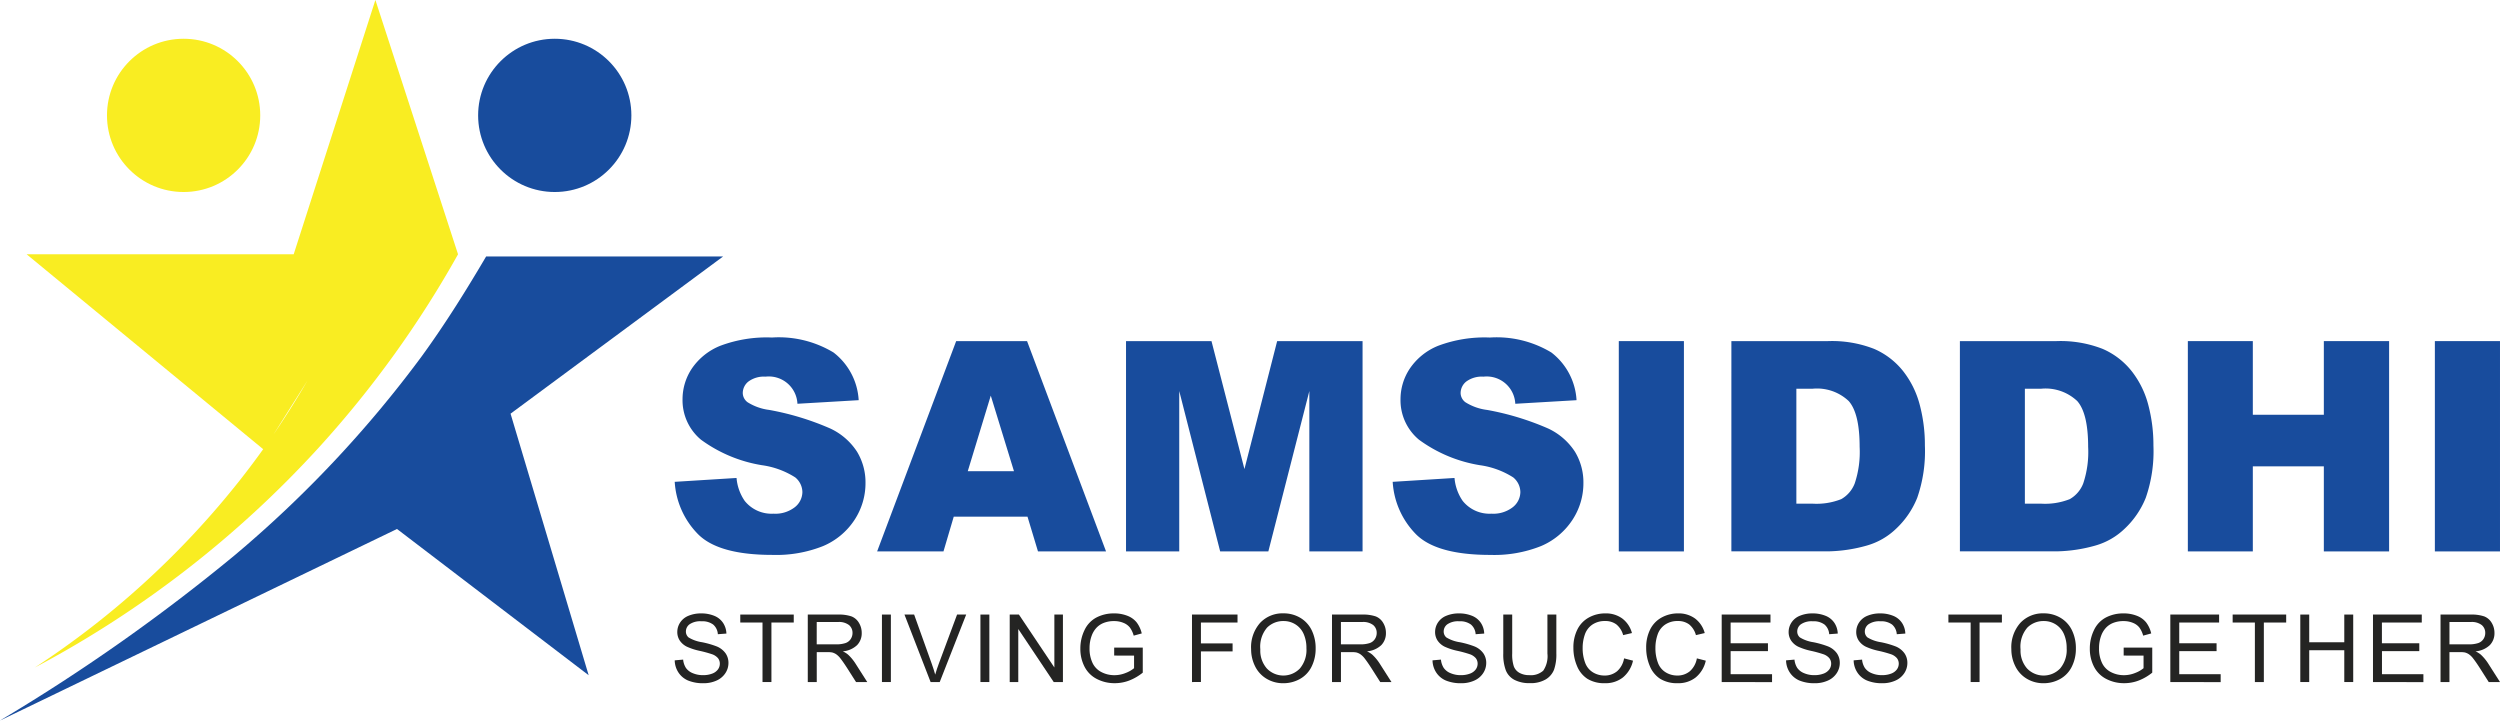 <svg xmlns="http://www.w3.org/2000/svg" width="217.254" height="62.616" viewBox="0 0 217.254 62.616">
  <g id="Group_38730" data-name="Group 38730" transform="translate(0 0)">
    <path id="Path_46059" data-name="Path 46059" d="M30.165,99.749" transform="translate(-9.414 -48.081)" fill="#184c9d"/>
    <path id="Path_46058" data-name="Path 46058" d="M0,97.368l.241-.149A163.421,163.421,0,0,0,20.356,83.035a100.887,100.887,0,0,0,16.3-17.33l.072-.1c2-2.758,3.791-5.633,5.518-8.566l20.594,0L44.368,70.7l6.788,22.73L34.5,80.72" transform="translate(0 -34.751)" fill="#184c9d"/>
    <path id="Path_46057" data-name="Path 46057" d="M27.772,57.708a73.725,73.725,0,0,1-5.861,8.642,74.868,74.868,0,0,1-17.837,16.3,91.311,91.311,0,0,0,24.664-19.1A90.726,90.726,0,0,0,40.854,46.737l-7.182-22.1-7.1,22.1H3.365L23.979,63.721" transform="translate(-1.05 -24.639)" fill="#f9ed22"/>
    <ellipse id="Ellipse_3719" data-name="Ellipse 3719" cx="6.659" cy="6.659" rx="6.659" ry="6.659" transform="translate(41.55 3.368)" fill="#184c9d"/>
    <ellipse id="Ellipse_3718" data-name="Ellipse 3718" cx="6.659" cy="6.659" rx="6.659" ry="6.659" transform="translate(9.297 3.368)" fill="#f9ed22"/>
    <g id="Group_38728" data-name="Group 38728" transform="translate(58.634 29.331)">
      <path id="Path_46022" data-name="Path 46022" d="M85.237,79.819l5.373-.336a4.1,4.1,0,0,0,.71,1.994,2.987,2.987,0,0,0,2.494,1.11,2.763,2.763,0,0,0,1.864-.567,1.7,1.7,0,0,0,.654-1.315,1.678,1.678,0,0,0-.623-1.272,7.21,7.21,0,0,0-2.892-1.059,12.29,12.29,0,0,1-5.3-2.219,4.462,4.462,0,0,1-1.6-3.528,4.8,4.8,0,0,1,.816-2.662A5.421,5.421,0,0,1,89.2,67.995a11.472,11.472,0,0,1,4.494-.717,9.194,9.194,0,0,1,5.342,1.3,5.623,5.623,0,0,1,2.188,4.145l-5.323.312a2.488,2.488,0,0,0-2.767-2.357,2.266,2.266,0,0,0-1.483.418,1.28,1.28,0,0,0-.5,1.017,1.016,1.016,0,0,0,.411.785,4.613,4.613,0,0,0,1.894.673,23.7,23.7,0,0,1,5.3,1.614,5.579,5.579,0,0,1,2.331,2.027,5.131,5.131,0,0,1,.729,2.7,5.8,5.8,0,0,1-.972,3.241,6.084,6.084,0,0,1-2.718,2.25,10.983,10.983,0,0,1-4.4.766q-4.663,0-6.457-1.795A7.078,7.078,0,0,1,85.237,79.819Z" transform="translate(-85.237 -67.278)" fill="#184c9d"/>
      <path id="Path_46023" data-name="Path 46023" d="M123.875,82.99h-6.411l-.891,3.016h-5.766l6.869-18.275h6.16L130.7,86.007h-5.914ZM122.7,79.038l-2.017-6.569-2,6.569Z" transform="translate(-93.217 -67.419)" fill="#184c9d"/>
      <path id="Path_46024" data-name="Path 46024" d="M142.249,67.731h7.427l2.864,11.12,2.843-11.12h7.422V86.007h-4.625V72.07l-3.563,13.937h-4.187L146.874,72.07V86.007h-4.625Z" transform="translate(-103.03 -67.419)" fill="#184c9d"/>
      <path id="Path_46025" data-name="Path 46025" d="M175.938,79.819l5.373-.336a4.093,4.093,0,0,0,.711,1.994,2.987,2.987,0,0,0,2.493,1.11,2.764,2.764,0,0,0,1.864-.567,1.7,1.7,0,0,0,.654-1.315,1.678,1.678,0,0,0-.623-1.272,7.215,7.215,0,0,0-2.892-1.059,12.286,12.286,0,0,1-5.3-2.219,4.461,4.461,0,0,1-1.6-3.528,4.8,4.8,0,0,1,.817-2.662,5.419,5.419,0,0,1,2.456-1.969,11.477,11.477,0,0,1,4.494-.717,9.2,9.2,0,0,1,5.342,1.3,5.625,5.625,0,0,1,2.188,4.145l-5.323.312a2.488,2.488,0,0,0-2.767-2.357,2.267,2.267,0,0,0-1.484.418,1.282,1.282,0,0,0-.5,1.017,1.018,1.018,0,0,0,.411.785,4.622,4.622,0,0,0,1.9.673,23.724,23.724,0,0,1,5.3,1.614,5.583,5.583,0,0,1,2.331,2.027,5.131,5.131,0,0,1,.729,2.7,5.791,5.791,0,0,1-.973,3.241,6.082,6.082,0,0,1-2.717,2.25,10.983,10.983,0,0,1-4.4.766q-4.663,0-6.458-1.795A7.081,7.081,0,0,1,175.938,79.819Z" transform="translate(-113.545 -67.278)" fill="#184c9d"/>
      <path id="Path_46026" data-name="Path 46026" d="M204.5,67.731h5.659V86.007H204.5Z" transform="translate(-122.458 -67.419)" fill="#184c9d"/>
      <path id="Path_46027" data-name="Path 46027" d="M218.724,67.731h8.389a10.056,10.056,0,0,1,4.008.673,6.512,6.512,0,0,1,2.525,1.932,8.008,8.008,0,0,1,1.446,2.929,13.6,13.6,0,0,1,.448,3.541,12.3,12.3,0,0,1-.667,4.544,7.534,7.534,0,0,1-1.851,2.7,6.041,6.041,0,0,1-2.544,1.452,13.107,13.107,0,0,1-3.366.5h-8.389Zm5.647,4.139v9.986h1.384a5.825,5.825,0,0,0,2.518-.393,2.667,2.667,0,0,0,1.172-1.372,8.618,8.618,0,0,0,.424-3.173q0-2.9-.948-3.977a4.01,4.01,0,0,0-3.141-1.072Z" transform="translate(-126.898 -67.419)" fill="#184c9d"/>
      <path id="Path_46028" data-name="Path 46028" d="M247.592,67.731h8.39a10.053,10.053,0,0,1,4.008.673,6.511,6.511,0,0,1,2.525,1.932,8.007,8.007,0,0,1,1.446,2.929,13.6,13.6,0,0,1,.449,3.541,12.3,12.3,0,0,1-.667,4.544,7.526,7.526,0,0,1-1.851,2.7,6.039,6.039,0,0,1-2.543,1.452,13.111,13.111,0,0,1-3.366.5h-8.39Zm5.647,4.139v9.986h1.384a5.831,5.831,0,0,0,2.518-.393,2.666,2.666,0,0,0,1.172-1.372,8.619,8.619,0,0,0,.424-3.173q0-2.9-.947-3.977a4.012,4.012,0,0,0-3.142-1.072Z" transform="translate(-135.908 -67.419)" fill="#184c9d"/>
      <path id="Path_46029" data-name="Path 46029" d="M276.388,67.731h5.647v6.4h6.171v-6.4h5.672V86.007h-5.672V78.614h-6.171v7.392h-5.647Z" transform="translate(-144.895 -67.419)" fill="#184c9d"/>
      <path id="Path_46030" data-name="Path 46030" d="M307.594,67.731h5.659V86.007h-5.659Z" transform="translate(-154.634 -67.419)" fill="#184c9d"/>
    </g>
    <g id="Group_38729" data-name="Group 38729" transform="translate(58.634 53.301)">
      <path id="Path_46031" data-name="Path 46031" d="M85.237,106.208l.732-.064a1.619,1.619,0,0,0,.242.722,1.319,1.319,0,0,0,.59.455,2.232,2.232,0,0,0,.9.174,2.167,2.167,0,0,0,.784-.131,1.088,1.088,0,0,0,.506-.363.838.838,0,0,0,.166-.5.763.763,0,0,0-.16-.482,1.184,1.184,0,0,0-.528-.346,10.334,10.334,0,0,0-1.044-.286,5.326,5.326,0,0,1-1.132-.366,1.588,1.588,0,0,1-.626-.546,1.333,1.333,0,0,1-.206-.73,1.49,1.49,0,0,1,.252-.83,1.561,1.561,0,0,1,.736-.586,2.789,2.789,0,0,1,1.076-.2,2.948,2.948,0,0,1,1.15.21,1.661,1.661,0,0,1,.766.618,1.776,1.776,0,0,1,.288.924l-.744.056a1.2,1.2,0,0,0-.406-.84,1.58,1.58,0,0,0-1.022-.283,1.639,1.639,0,0,0-1.026.258.773.773,0,0,0-.322.622.667.667,0,0,0,.228.52,3.094,3.094,0,0,0,1.17.418,7.776,7.776,0,0,1,1.3.374,1.781,1.781,0,0,1,.756.6,1.46,1.46,0,0,1,.244.834,1.6,1.6,0,0,1-.268.882,1.768,1.768,0,0,1-.77.644,2.683,2.683,0,0,1-1.13.23,3.372,3.372,0,0,1-1.334-.232,1.871,1.871,0,0,1-.844-.7A1.983,1.983,0,0,1,85.237,106.208Z" transform="translate(-85.237 -102.124)" fill="#242423"/>
      <path id="Path_46032" data-name="Path 46032" d="M95.451,108.138v-5.172H93.519v-.692h4.647v.692h-1.94v5.172Z" transform="translate(-87.822 -102.169)" fill="#242423"/>
      <path id="Path_46033" data-name="Path 46033" d="M102.046,108.138v-5.864h2.6a3.463,3.463,0,0,1,1.192.158,1.3,1.3,0,0,1,.652.558,1.668,1.668,0,0,1,.244.884,1.475,1.475,0,0,1-.4,1.053,2.044,2.044,0,0,1-1.248.543,2.01,2.01,0,0,1,.468.292,4.037,4.037,0,0,1,.644.78l1.019,1.6h-.975l-.776-1.22q-.341-.527-.56-.808a1.764,1.764,0,0,0-.394-.392,1.163,1.163,0,0,0-.354-.156,2.334,2.334,0,0,0-.432-.028h-.9v2.6Zm.776-3.276h1.668a2.512,2.512,0,0,0,.832-.11.884.884,0,0,0,.456-.352.952.952,0,0,0,.156-.526.875.875,0,0,0-.3-.684,1.413,1.413,0,0,0-.954-.268h-1.856Z" transform="translate(-90.483 -102.169)" fill="#242423"/>
      <path id="Path_46034" data-name="Path 46034" d="M111.415,108.138v-5.864h.776v5.864Z" transform="translate(-93.407 -102.169)" fill="#242423"/>
      <path id="Path_46035" data-name="Path 46035" d="M116.532,108.138l-2.272-5.864h.841l1.524,4.259q.184.512.308.96.135-.481.316-.96l1.584-4.259h.792l-2.3,5.864Z" transform="translate(-94.295 -102.169)" fill="#242423"/>
      <path id="Path_46036" data-name="Path 46036" d="M123.857,108.138v-5.864h.776v5.864Z" transform="translate(-97.29 -102.169)" fill="#242423"/>
      <path id="Path_46037" data-name="Path 46037" d="M127.557,108.138v-5.864h.8l3.08,4.6v-4.6h.744v5.864h-.8l-3.08-4.608v4.608Z" transform="translate(-98.445 -102.169)" fill="#242423"/>
      <path id="Path_46038" data-name="Path 46038" d="M139.42,105.792V105.1l2.484,0v2.177a4.4,4.4,0,0,1-1.18.686,3.5,3.5,0,0,1-1.248.23,3.326,3.326,0,0,1-1.57-.37,2.446,2.446,0,0,1-1.066-1.07,3.367,3.367,0,0,1-.36-1.564,3.632,3.632,0,0,1,.358-1.6,2.375,2.375,0,0,1,1.03-1.1,3.226,3.226,0,0,1,1.548-.36,3.066,3.066,0,0,1,1.15.206,1.9,1.9,0,0,1,.806.574,2.556,2.556,0,0,1,.444.96l-.7.192a2.17,2.17,0,0,0-.328-.7,1.35,1.35,0,0,0-.56-.41,2.056,2.056,0,0,0-.808-.154,2.38,2.38,0,0,0-.92.162,1.718,1.718,0,0,0-.626.426,2.046,2.046,0,0,0-.37.58,3.07,3.07,0,0,0-.224,1.18,2.871,2.871,0,0,0,.27,1.312,1.731,1.731,0,0,0,.786.784,2.425,2.425,0,0,0,1.1.257,2.6,2.6,0,0,0,.984-.194,2.545,2.545,0,0,0,.728-.414v-1.092Z" transform="translate(-101.23 -102.124)" fill="#242423"/>
      <path id="Path_46039" data-name="Path 46039" d="M150.584,108.138v-5.864h3.956v.692h-3.18v1.815h2.752v.692H151.36v2.664Z" transform="translate(-105.632 -102.169)" fill="#242423"/>
      <path id="Path_46040" data-name="Path 46040" d="M158.053,105.234a3.186,3.186,0,0,1,.784-2.286,2.665,2.665,0,0,1,2.024-.826,2.808,2.808,0,0,1,1.464.388,2.538,2.538,0,0,1,.994,1.082,3.52,3.52,0,0,1,.342,1.574,3.452,3.452,0,0,1-.36,1.6,2.456,2.456,0,0,1-1.02,1.066,2.914,2.914,0,0,1-1.424.362,2.775,2.775,0,0,1-1.48-.4,2.577,2.577,0,0,1-.989-1.092A3.314,3.314,0,0,1,158.053,105.234Zm.8.012a2.346,2.346,0,0,0,.57,1.67,1.987,1.987,0,0,0,2.871-.006,2.487,2.487,0,0,0,.566-1.748,3,3,0,0,0-.242-1.25,1.856,1.856,0,0,0-.708-.828,1.917,1.917,0,0,0-1.046-.294,1.987,1.987,0,0,0-1.418.566A2.531,2.531,0,0,0,158.853,105.246Z" transform="translate(-107.963 -102.122)" fill="#242423"/>
      <path id="Path_46041" data-name="Path 46041" d="M168.271,108.138v-5.864h2.6a3.462,3.462,0,0,1,1.191.158,1.3,1.3,0,0,1,.652.558,1.662,1.662,0,0,1,.244.884,1.477,1.477,0,0,1-.4,1.053,2.048,2.048,0,0,1-1.249.543,2.011,2.011,0,0,1,.468.292,4.037,4.037,0,0,1,.644.78l1.02,1.6h-.976l-.776-1.22q-.341-.527-.56-.808a1.736,1.736,0,0,0-.394-.392,1.163,1.163,0,0,0-.354-.156,2.329,2.329,0,0,0-.432-.028h-.9v2.6Zm.776-3.276h1.668a2.51,2.51,0,0,0,.832-.11A.884.884,0,0,0,172,104.4a.952.952,0,0,0,.156-.526.873.873,0,0,0-.3-.684,1.413,1.413,0,0,0-.954-.268h-1.856Z" transform="translate(-111.152 -102.169)" fill="#242423"/>
      <path id="Path_46042" data-name="Path 46042" d="M180.969,106.208l.732-.064a1.627,1.627,0,0,0,.242.722,1.317,1.317,0,0,0,.59.455,2.226,2.226,0,0,0,.9.174,2.174,2.174,0,0,0,.784-.131,1.089,1.089,0,0,0,.506-.363.839.839,0,0,0,.166-.5.764.764,0,0,0-.16-.482,1.184,1.184,0,0,0-.528-.346,10.279,10.279,0,0,0-1.044-.286,5.326,5.326,0,0,1-1.132-.366,1.588,1.588,0,0,1-.626-.546,1.339,1.339,0,0,1-.206-.73,1.491,1.491,0,0,1,.252-.83,1.561,1.561,0,0,1,.736-.586,2.789,2.789,0,0,1,1.076-.2,2.948,2.948,0,0,1,1.15.21,1.657,1.657,0,0,1,.766.618,1.77,1.77,0,0,1,.288.924l-.744.056a1.2,1.2,0,0,0-.407-.84,1.58,1.58,0,0,0-1.022-.283,1.64,1.64,0,0,0-1.026.258.773.773,0,0,0-.322.622.668.668,0,0,0,.228.52,3.1,3.1,0,0,0,1.169.418,7.775,7.775,0,0,1,1.3.374,1.777,1.777,0,0,1,.756.6,1.455,1.455,0,0,1,.244.834,1.6,1.6,0,0,1-.268.882,1.764,1.764,0,0,1-.77.644,2.683,2.683,0,0,1-1.13.23,3.374,3.374,0,0,1-1.334-.232,1.871,1.871,0,0,1-.844-.7A1.984,1.984,0,0,1,180.969,106.208Z" transform="translate(-115.115 -102.124)" fill="#242423"/>
      <path id="Path_46043" data-name="Path 46043" d="M193.744,102.274h.776v3.388a4,4,0,0,1-.2,1.4,1.714,1.714,0,0,1-.722.846,2.557,2.557,0,0,1-1.37.326,2.81,2.81,0,0,1-1.348-.284,1.618,1.618,0,0,1-.748-.822,3.914,3.914,0,0,1-.224-1.469v-3.388h.776v3.384a3.292,3.292,0,0,0,.142,1.126,1.079,1.079,0,0,0,.488.558,1.691,1.691,0,0,0,.846.2,1.616,1.616,0,0,0,1.22-.388,2.235,2.235,0,0,0,.364-1.492Z" transform="translate(-117.905 -102.169)" fill="#242423"/>
      <path id="Path_46044" data-name="Path 46044" d="M203.168,106.036l.776.2a2.612,2.612,0,0,1-.878,1.458,2.416,2.416,0,0,1-1.55.5,2.783,2.783,0,0,1-1.542-.386,2.408,2.408,0,0,1-.9-1.118,3.983,3.983,0,0,1-.31-1.572,3.456,3.456,0,0,1,.35-1.6,2.4,2.4,0,0,1,1-1.036,2.91,2.91,0,0,1,1.422-.354,2.4,2.4,0,0,1,1.48.448,2.328,2.328,0,0,1,.836,1.26l-.764.18a1.812,1.812,0,0,0-.592-.932,1.578,1.578,0,0,0-.976-.292,1.9,1.9,0,0,0-1.13.324,1.715,1.715,0,0,0-.638.87,3.509,3.509,0,0,0-.184,1.126,3.564,3.564,0,0,0,.218,1.306,1.627,1.627,0,0,0,.678.834,1.906,1.906,0,0,0,1,.276,1.667,1.667,0,0,0,1.1-.376A1.923,1.923,0,0,0,203.168,106.036Z" transform="translate(-120.667 -102.124)" fill="#242423"/>
      <path id="Path_46045" data-name="Path 46045" d="M212.363,106.036l.776.2a2.607,2.607,0,0,1-.878,1.458,2.416,2.416,0,0,1-1.55.5,2.787,2.787,0,0,1-1.542-.386,2.416,2.416,0,0,1-.9-1.118,4,4,0,0,1-.31-1.572,3.457,3.457,0,0,1,.349-1.6,2.4,2.4,0,0,1,1-1.036,2.911,2.911,0,0,1,1.422-.354,2.406,2.406,0,0,1,1.48.448,2.332,2.332,0,0,1,.836,1.26l-.764.18a1.807,1.807,0,0,0-.592-.932,1.578,1.578,0,0,0-.976-.292,1.893,1.893,0,0,0-1.13.324,1.711,1.711,0,0,0-.638.87,3.509,3.509,0,0,0-.184,1.126,3.563,3.563,0,0,0,.218,1.306,1.624,1.624,0,0,0,.678.834,1.9,1.9,0,0,0,1,.276,1.667,1.667,0,0,0,1.1-.376A1.923,1.923,0,0,0,212.363,106.036Z" transform="translate(-123.537 -102.124)" fill="#242423"/>
      <path id="Path_46046" data-name="Path 46046" d="M217.5,108.138v-5.864h4.24v.692h-3.464v1.8h3.244v.688h-3.244v2h3.6v.692Z" transform="translate(-126.516 -102.169)" fill="#242423"/>
      <path id="Path_46047" data-name="Path 46047" d="M225.631,106.208l.732-.064a1.627,1.627,0,0,0,.242.722,1.317,1.317,0,0,0,.59.455,2.226,2.226,0,0,0,.9.174,2.168,2.168,0,0,0,.784-.131,1.088,1.088,0,0,0,.506-.363.838.838,0,0,0,.166-.5.763.763,0,0,0-.16-.482,1.184,1.184,0,0,0-.528-.346,10.277,10.277,0,0,0-1.044-.286,5.325,5.325,0,0,1-1.132-.366,1.588,1.588,0,0,1-.626-.546,1.333,1.333,0,0,1-.206-.73,1.49,1.49,0,0,1,.252-.83,1.561,1.561,0,0,1,.736-.586,2.789,2.789,0,0,1,1.076-.2,2.948,2.948,0,0,1,1.15.21,1.661,1.661,0,0,1,.766.618,1.776,1.776,0,0,1,.288.924l-.744.056a1.2,1.2,0,0,0-.406-.84,1.58,1.58,0,0,0-1.022-.283,1.64,1.64,0,0,0-1.026.258.773.773,0,0,0-.322.622.667.667,0,0,0,.228.52,3.1,3.1,0,0,0,1.17.418,7.775,7.775,0,0,1,1.3.374,1.777,1.777,0,0,1,.756.6,1.46,1.46,0,0,1,.244.834,1.6,1.6,0,0,1-.268.882,1.768,1.768,0,0,1-.77.644,2.683,2.683,0,0,1-1.13.23,3.372,3.372,0,0,1-1.334-.232,1.871,1.871,0,0,1-.844-.7A1.984,1.984,0,0,1,225.631,106.208Z" transform="translate(-129.054 -102.124)" fill="#242423"/>
      <path id="Path_46048" data-name="Path 46048" d="M234.169,106.208l.732-.064a1.619,1.619,0,0,0,.242.722,1.319,1.319,0,0,0,.59.455,2.232,2.232,0,0,0,.9.174,2.167,2.167,0,0,0,.784-.131,1.088,1.088,0,0,0,.506-.363.838.838,0,0,0,.166-.5.763.763,0,0,0-.16-.482,1.188,1.188,0,0,0-.528-.346,10.368,10.368,0,0,0-1.044-.286,5.316,5.316,0,0,1-1.132-.366,1.588,1.588,0,0,1-.626-.546,1.334,1.334,0,0,1-.206-.73,1.491,1.491,0,0,1,.252-.83,1.561,1.561,0,0,1,.736-.586,2.789,2.789,0,0,1,1.076-.2,2.942,2.942,0,0,1,1.149.21,1.659,1.659,0,0,1,.766.618,1.776,1.776,0,0,1,.288.924l-.744.056a1.2,1.2,0,0,0-.406-.84,1.582,1.582,0,0,0-1.022-.283,1.639,1.639,0,0,0-1.026.258.773.773,0,0,0-.322.622.667.667,0,0,0,.228.52,3.094,3.094,0,0,0,1.17.418,7.775,7.775,0,0,1,1.3.374,1.781,1.781,0,0,1,.756.6,1.46,1.46,0,0,1,.244.834,1.6,1.6,0,0,1-.268.882,1.768,1.768,0,0,1-.77.644,2.683,2.683,0,0,1-1.13.23,3.372,3.372,0,0,1-1.334-.232,1.864,1.864,0,0,1-.844-.7A1.972,1.972,0,0,1,234.169,106.208Z" transform="translate(-131.718 -102.124)" fill="#242423"/>
      <path id="Path_46049" data-name="Path 46049" d="M248.072,108.138v-5.172H246.14v-.692h4.648v.692h-1.94v5.172Z" transform="translate(-135.454 -102.169)" fill="#242423"/>
      <path id="Path_46050" data-name="Path 46050" d="M254.091,105.234a3.186,3.186,0,0,1,.784-2.286,2.667,2.667,0,0,1,2.024-.826,2.81,2.81,0,0,1,1.465.388,2.537,2.537,0,0,1,.993,1.082,3.512,3.512,0,0,1,.343,1.574,3.453,3.453,0,0,1-.36,1.6,2.458,2.458,0,0,1-1.019,1.066,2.914,2.914,0,0,1-1.424.362,2.777,2.777,0,0,1-1.48-.4,2.575,2.575,0,0,1-.988-1.092A3.3,3.3,0,0,1,254.091,105.234Zm.8.012a2.349,2.349,0,0,0,.57,1.67,1.988,1.988,0,0,0,2.872-.006,2.49,2.49,0,0,0,.566-1.748,3.012,3.012,0,0,0-.242-1.25,1.865,1.865,0,0,0-.708-.828,1.921,1.921,0,0,0-1.046-.294,1.986,1.986,0,0,0-1.418.566A2.529,2.529,0,0,0,254.89,105.246Z" transform="translate(-137.936 -102.122)" fill="#242423"/>
      <path id="Path_46051" data-name="Path 46051" d="M266.947,105.792V105.1l2.484,0v2.177a4.384,4.384,0,0,1-1.18.686,3.5,3.5,0,0,1-1.249.23,3.326,3.326,0,0,1-1.57-.37,2.441,2.441,0,0,1-1.066-1.07,3.368,3.368,0,0,1-.36-1.564,3.632,3.632,0,0,1,.358-1.6,2.377,2.377,0,0,1,1.03-1.1,3.226,3.226,0,0,1,1.548-.36,3.061,3.061,0,0,1,1.15.206,1.9,1.9,0,0,1,.806.574,2.544,2.544,0,0,1,.444.96l-.7.192a2.17,2.17,0,0,0-.327-.7,1.354,1.354,0,0,0-.56-.41,2.06,2.06,0,0,0-.808-.154,2.377,2.377,0,0,0-.92.162,1.712,1.712,0,0,0-.626.426,2.03,2.03,0,0,0-.37.58,3.07,3.07,0,0,0-.224,1.18,2.862,2.862,0,0,0,.27,1.312,1.726,1.726,0,0,0,.786.784,2.425,2.425,0,0,0,1.1.257,2.6,2.6,0,0,0,.984-.194,2.54,2.54,0,0,0,.728-.414v-1.092Z" transform="translate(-141.031 -102.124)" fill="#242423"/>
      <path id="Path_46052" data-name="Path 46052" d="M274.173,108.138v-5.864h4.24v.692h-3.464v1.8h3.244v.688h-3.244v2h3.6v.692Z" transform="translate(-144.203 -102.169)" fill="#242423"/>
      <path id="Path_46053" data-name="Path 46053" d="M283.98,108.138v-5.172h-1.932v-.692H286.7v.692h-1.941v5.172Z" transform="translate(-146.661 -102.169)" fill="#242423"/>
      <path id="Path_46054" data-name="Path 46054" d="M290.593,108.138v-5.864h.776v2.408h3.047v-2.408h.776v5.864h-.776v-2.764h-3.047v2.764Z" transform="translate(-149.328 -102.169)" fill="#242423"/>
      <path id="Path_46055" data-name="Path 46055" d="M299.776,108.138v-5.864h4.24v.692h-3.464v1.8H303.8v.688h-3.243v2h3.6v.692Z" transform="translate(-152.194 -102.169)" fill="#242423"/>
      <path id="Path_46056" data-name="Path 46056" d="M308.309,108.138v-5.864h2.6a3.466,3.466,0,0,1,1.192.158,1.308,1.308,0,0,1,.652.558,1.668,1.668,0,0,1,.243.884,1.474,1.474,0,0,1-.4,1.053,2.044,2.044,0,0,1-1.248.543,2.02,2.02,0,0,1,.468.292,3.99,3.99,0,0,1,.644.78l1.02,1.6H312.5l-.776-1.22q-.339-.527-.56-.808a1.736,1.736,0,0,0-.394-.392,1.16,1.16,0,0,0-.354-.156,2.334,2.334,0,0,0-.432-.028h-.9v2.6Zm.776-3.276h1.667a2.514,2.514,0,0,0,.832-.11.89.89,0,0,0,.456-.352.951.951,0,0,0,.155-.526.873.873,0,0,0-.3-.684,1.411,1.411,0,0,0-.953-.268h-1.856Z" transform="translate(-154.857 -102.169)" fill="#242423"/>
    </g>
  </g>
</svg>
